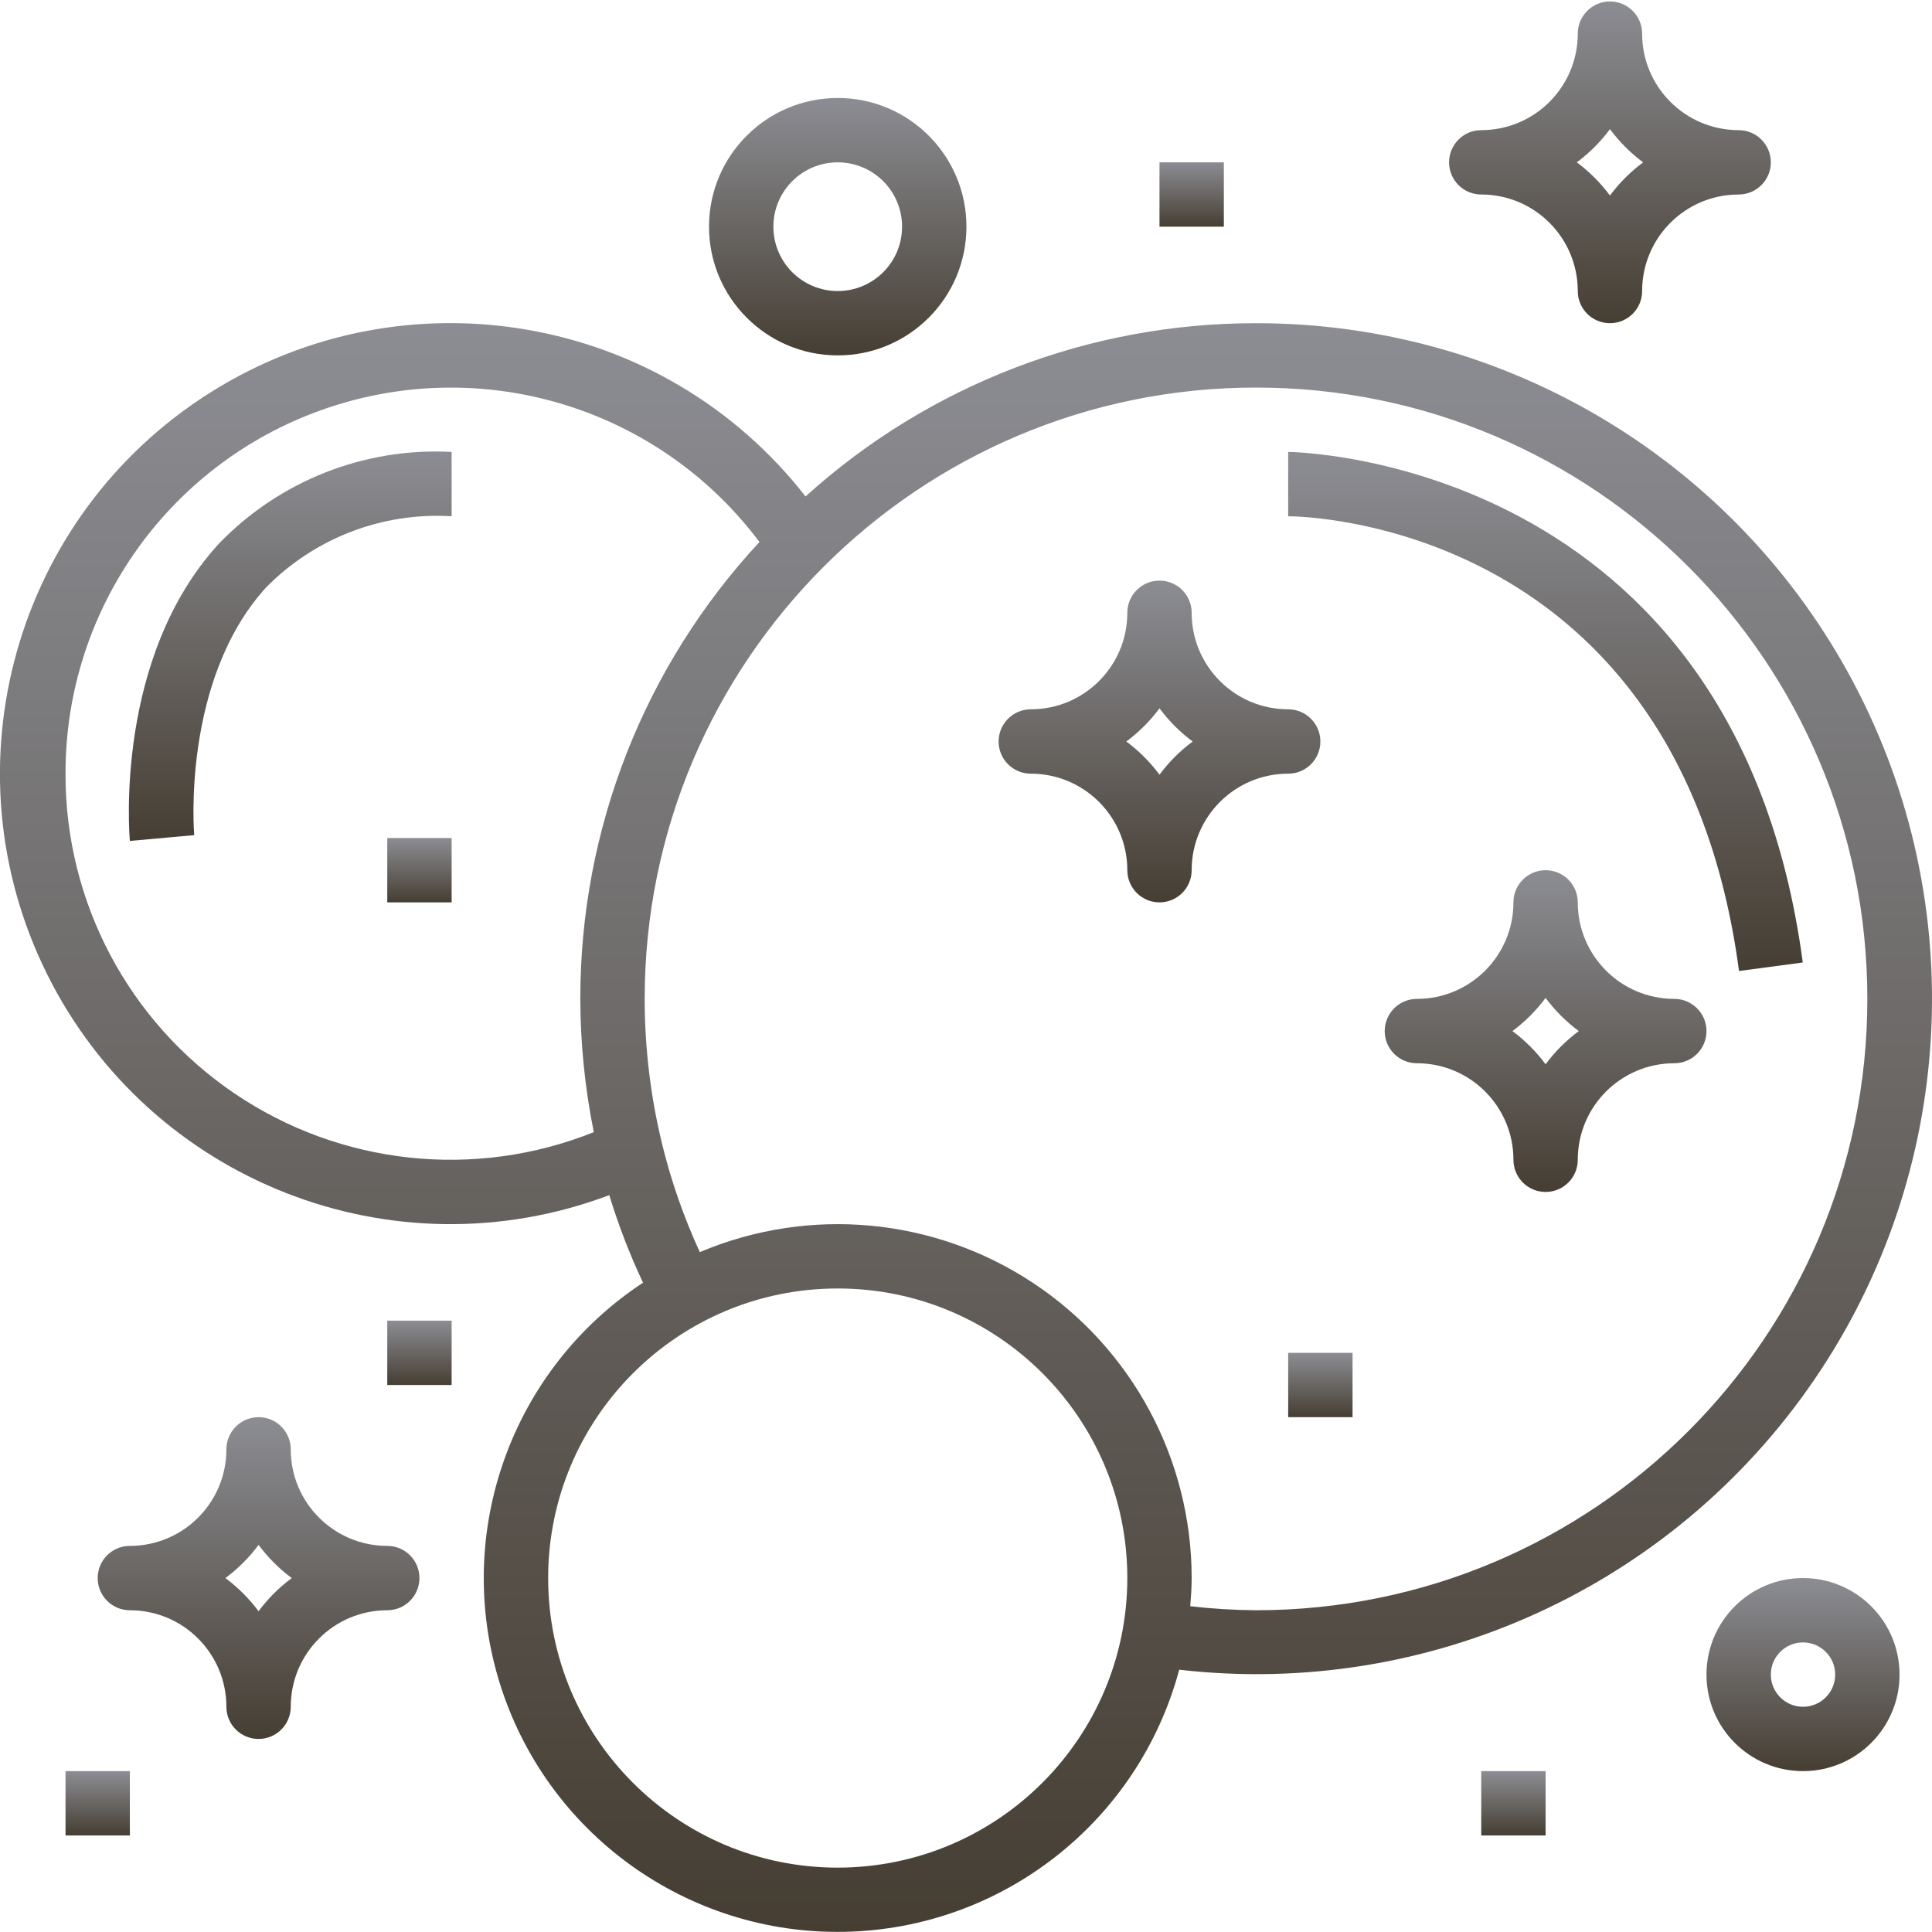 <?xml version="1.0" encoding="UTF-8"?> <svg xmlns="http://www.w3.org/2000/svg" width="80" height="80" viewBox="0 0 80 80" fill="none"> <g clip-path="url(#clip0)"> <path d="M52.009 13.383C45.116 13.375 38.467 15.932 33.356 20.557C27.465 13.009 16.816 11.147 8.714 16.25C0.612 21.351 -2.312 31.759 1.948 40.334C6.209 48.908 16.27 52.864 25.229 49.488C25.607 50.729 26.074 51.94 26.626 53.114C21.177 56.701 18.757 63.459 20.691 69.689C22.624 75.919 28.445 80.12 34.966 79.993C41.489 79.865 47.14 75.44 48.829 69.139C59.139 70.327 69.259 65.709 75.118 57.142C80.976 48.576 81.61 37.469 76.763 28.292C71.916 19.115 62.387 13.376 52.009 13.383V13.383ZM2.713 32.036C2.702 25.16 7.096 19.05 13.619 16.872C20.141 14.695 27.325 16.94 31.447 22.444C26.672 27.585 24.022 34.345 24.03 41.362C24.034 43.216 24.221 45.063 24.588 46.88C19.669 48.851 14.09 48.25 9.704 45.273C5.318 42.298 2.698 37.337 2.713 32.036V32.036ZM34.689 77.335C28.066 77.335 22.698 71.967 22.698 65.344C22.698 58.722 28.066 53.353 34.689 53.353C41.311 53.353 46.68 58.722 46.68 65.344C46.672 71.963 41.308 77.328 34.689 77.335ZM52.009 66.677C51.099 66.67 50.19 66.615 49.286 66.51C49.316 66.125 49.344 65.738 49.344 65.344C49.344 60.431 46.881 55.843 42.785 53.129C38.688 50.414 33.504 49.933 28.978 51.848C28.316 50.41 27.793 48.913 27.417 47.375C26.938 45.407 26.695 43.388 26.695 41.362C26.695 27.382 38.029 16.048 52.009 16.048C65.99 16.048 77.323 27.382 77.323 41.362C77.323 55.343 65.99 66.677 52.009 66.677V66.677Z" fill="url(#paint0_linear)"></path> <path d="M12.039 60.015C12.039 59.279 11.443 58.682 10.707 58.682C9.971 58.682 9.374 59.279 9.374 60.015C9.374 62.223 7.585 64.012 5.377 64.012C4.642 64.012 4.045 64.608 4.045 65.344C4.045 66.08 4.642 66.677 5.377 66.677C7.585 66.677 9.374 68.466 9.374 70.674C9.374 71.409 9.971 72.006 10.707 72.006C11.443 72.006 12.039 71.409 12.039 70.674C12.039 68.466 13.829 66.677 16.036 66.677C16.772 66.677 17.368 66.08 17.368 65.344C17.368 64.608 16.772 64.012 16.036 64.012C13.829 64.012 12.039 62.223 12.039 60.015ZM10.707 66.718C10.319 66.195 9.856 65.733 9.333 65.344C9.856 64.956 10.319 64.493 10.707 63.971C11.095 64.493 11.558 64.956 12.081 65.344C11.558 65.733 11.095 66.195 10.707 66.718V66.718Z" fill="url(#paint1_linear)"></path> <path d="M65.332 12.051C65.332 12.787 65.929 13.383 66.665 13.383C67.4 13.383 67.997 12.787 67.997 12.051C67.997 9.844 69.787 8.054 71.994 8.054C72.73 8.054 73.326 7.457 73.326 6.722C73.326 5.986 72.73 5.389 71.994 5.389C69.787 5.389 67.997 3.6 67.997 1.392C67.997 0.657 67.4 0.06 66.665 0.06C65.929 0.06 65.332 0.657 65.332 1.392C65.332 3.6 63.542 5.389 61.335 5.389C60.599 5.389 60.003 5.986 60.003 6.722C60.003 7.457 60.599 8.054 61.335 8.054C63.542 8.054 65.332 9.844 65.332 12.051ZM66.665 5.348C67.053 5.871 67.516 6.334 68.038 6.722C67.516 7.11 67.053 7.573 66.665 8.096C66.277 7.573 65.814 7.11 65.291 6.722C65.814 6.334 66.277 5.871 66.665 5.348Z" fill="url(#paint2_linear)"></path> <path d="M69.329 41.362C67.122 41.362 65.332 39.573 65.332 37.365C65.332 36.63 64.736 36.033 64 36.033C63.264 36.033 62.668 36.63 62.668 37.365C62.668 39.573 60.878 41.362 58.671 41.362C57.935 41.362 57.338 41.959 57.338 42.695C57.338 43.43 57.935 44.027 58.671 44.027C60.878 44.027 62.668 45.817 62.668 48.024C62.668 48.76 63.264 49.356 64 49.356C64.736 49.356 65.332 48.76 65.332 48.024C65.332 45.817 67.122 44.027 69.329 44.027C70.065 44.027 70.662 43.43 70.662 42.695C70.662 41.959 70.065 41.362 69.329 41.362ZM64 44.069C63.612 43.545 63.149 43.083 62.627 42.695C63.149 42.307 63.612 41.844 64 41.321C64.388 41.844 64.851 42.307 65.374 42.695C64.851 43.083 64.388 43.545 64 44.069Z" fill="url(#paint3_linear)"></path> <path d="M54.674 30.704C54.674 29.968 54.077 29.371 53.341 29.371C51.134 29.371 49.344 27.582 49.344 25.374C49.344 24.639 48.748 24.042 48.012 24.042C47.276 24.042 46.68 24.639 46.68 25.374C46.68 27.582 44.89 29.371 42.683 29.371C41.947 29.371 41.35 29.968 41.35 30.704C41.35 31.439 41.947 32.036 42.683 32.036C44.89 32.036 46.68 33.826 46.68 36.033C46.68 36.769 47.276 37.365 48.012 37.365C48.748 37.365 49.344 36.769 49.344 36.033C49.344 33.826 51.134 32.036 53.341 32.036C54.077 32.036 54.674 31.439 54.674 30.704ZM48.012 32.078C47.624 31.555 47.161 31.092 46.639 30.704C47.161 30.316 47.624 29.853 48.012 29.33C48.4 29.853 48.863 30.316 49.386 30.704C48.863 31.092 48.4 31.555 48.012 32.078Z" fill="url(#paint4_linear)"></path> <path d="M16.036 54.685H18.701V57.35H16.036V54.685Z" fill="url(#paint5_linear)"></path> <path d="M2.713 73.338H5.377V76.003H2.713V73.338Z" fill="url(#paint6_linear)"></path> <path d="M78.656 69.341C78.656 67.134 76.866 65.344 74.659 65.344C72.451 65.344 70.662 67.134 70.662 69.341C70.662 71.549 72.451 73.338 74.659 73.338C76.866 73.338 78.656 71.549 78.656 69.341ZM73.326 69.341C73.326 68.605 73.923 68.009 74.659 68.009C75.394 68.009 75.991 68.605 75.991 69.341C75.991 70.077 75.394 70.674 74.659 70.674C73.923 70.674 73.326 70.077 73.326 69.341Z" fill="url(#paint7_linear)"></path> <path d="M40.018 9.386C40.018 6.443 37.632 4.057 34.689 4.057C31.746 4.057 29.359 6.443 29.359 9.386C29.359 12.33 31.746 14.716 34.689 14.716C37.632 14.716 40.018 12.33 40.018 9.386ZM32.024 9.386C32.024 7.915 33.217 6.722 34.689 6.722C36.16 6.722 37.353 7.915 37.353 9.386C37.353 10.859 36.16 12.051 34.689 12.051C33.217 12.051 32.024 10.859 32.024 9.386Z" fill="url(#paint8_linear)"></path> <path d="M48.012 6.722H50.677V9.386H48.012V6.722Z" fill="url(#paint9_linear)"></path> <path d="M53.341 56.018H56.006V58.682H53.341V56.018Z" fill="url(#paint10_linear)"></path> <path d="M61.335 73.338H64V76.003H61.335V73.338Z" fill="url(#paint11_linear)"></path> <path d="M16.036 34.701H18.701V37.365H16.036V34.701Z" fill="url(#paint12_linear)"></path> <path d="M5.377 34.821L8.042 34.581C8.036 34.517 7.509 28.176 11.02 24.322C13.034 22.276 15.835 21.202 18.701 21.377V18.713C15.082 18.521 11.558 19.914 9.048 22.529C4.747 27.24 5.355 34.515 5.377 34.821Z" fill="url(#paint13_linear)"></path> <path d="M53.341 18.713V21.377C54.007 21.377 69.536 21.662 72.009 40.206L74.649 39.854C71.861 18.955 53.527 18.713 53.341 18.713Z" fill="url(#paint14_linear)"></path> </g> <defs> <linearGradient id="paint0_linear" x1="39.999" y1="13.38" x2="39.999" y2="79.995" gradientUnits="userSpaceOnUse"> <stop stop-color="#8C8D93"></stop> <stop offset="1" stop-color="#463E33"></stop> </linearGradient> <linearGradient id="paint1_linear" x1="10.707" y1="58.682" x2="10.707" y2="72.006" gradientUnits="userSpaceOnUse"> <stop stop-color="#8C8D93"></stop> <stop offset="1" stop-color="#463E33"></stop> </linearGradient> <linearGradient id="paint2_linear" x1="66.665" y1="0.06" x2="66.665" y2="13.383" gradientUnits="userSpaceOnUse"> <stop stop-color="#8C8D93"></stop> <stop offset="1" stop-color="#463E33"></stop> </linearGradient> <linearGradient id="paint3_linear" x1="64" y1="36.033" x2="64" y2="49.356" gradientUnits="userSpaceOnUse"> <stop stop-color="#8C8D93"></stop> <stop offset="1" stop-color="#463E33"></stop> </linearGradient> <linearGradient id="paint4_linear" x1="48.012" y1="24.042" x2="48.012" y2="37.365" gradientUnits="userSpaceOnUse"> <stop stop-color="#8C8D93"></stop> <stop offset="1" stop-color="#463E33"></stop> </linearGradient> <linearGradient id="paint5_linear" x1="17.368" y1="54.685" x2="17.368" y2="57.35" gradientUnits="userSpaceOnUse"> <stop stop-color="#8C8D93"></stop> <stop offset="1" stop-color="#463E33"></stop> </linearGradient> <linearGradient id="paint6_linear" x1="4.045" y1="73.338" x2="4.045" y2="76.003" gradientUnits="userSpaceOnUse"> <stop stop-color="#8C8D93"></stop> <stop offset="1" stop-color="#463E33"></stop> </linearGradient> <linearGradient id="paint7_linear" x1="74.659" y1="65.344" x2="74.659" y2="73.338" gradientUnits="userSpaceOnUse"> <stop stop-color="#8C8D93"></stop> <stop offset="1" stop-color="#463E33"></stop> </linearGradient> <linearGradient id="paint8_linear" x1="34.689" y1="4.057" x2="34.689" y2="14.716" gradientUnits="userSpaceOnUse"> <stop stop-color="#8C8D93"></stop> <stop offset="1" stop-color="#463E33"></stop> </linearGradient> <linearGradient id="paint9_linear" x1="49.344" y1="6.722" x2="49.344" y2="9.386" gradientUnits="userSpaceOnUse"> <stop stop-color="#8C8D93"></stop> <stop offset="1" stop-color="#463E33"></stop> </linearGradient> <linearGradient id="paint10_linear" x1="54.674" y1="56.018" x2="54.674" y2="58.682" gradientUnits="userSpaceOnUse"> <stop stop-color="#8C8D93"></stop> <stop offset="1" stop-color="#463E33"></stop> </linearGradient> <linearGradient id="paint11_linear" x1="62.668" y1="73.338" x2="62.668" y2="76.003" gradientUnits="userSpaceOnUse"> <stop stop-color="#8C8D93"></stop> <stop offset="1" stop-color="#463E33"></stop> </linearGradient> <linearGradient id="paint12_linear" x1="17.368" y1="34.701" x2="17.368" y2="37.365" gradientUnits="userSpaceOnUse"> <stop stop-color="#8C8D93"></stop> <stop offset="1" stop-color="#463E33"></stop> </linearGradient> <linearGradient id="paint13_linear" x1="12.018" y1="18.695" x2="12.018" y2="34.821" gradientUnits="userSpaceOnUse"> <stop stop-color="#8C8D93"></stop> <stop offset="1" stop-color="#463E33"></stop> </linearGradient> <linearGradient id="paint14_linear" x1="63.995" y1="18.713" x2="63.995" y2="40.206" gradientUnits="userSpaceOnUse"> <stop stop-color="#8C8D93"></stop> <stop offset="1" stop-color="#463E33"></stop> </linearGradient> <clipPath id="clip0"> <rect width="80" height="80" fill="white"></rect> </clipPath> </defs> </svg> 
